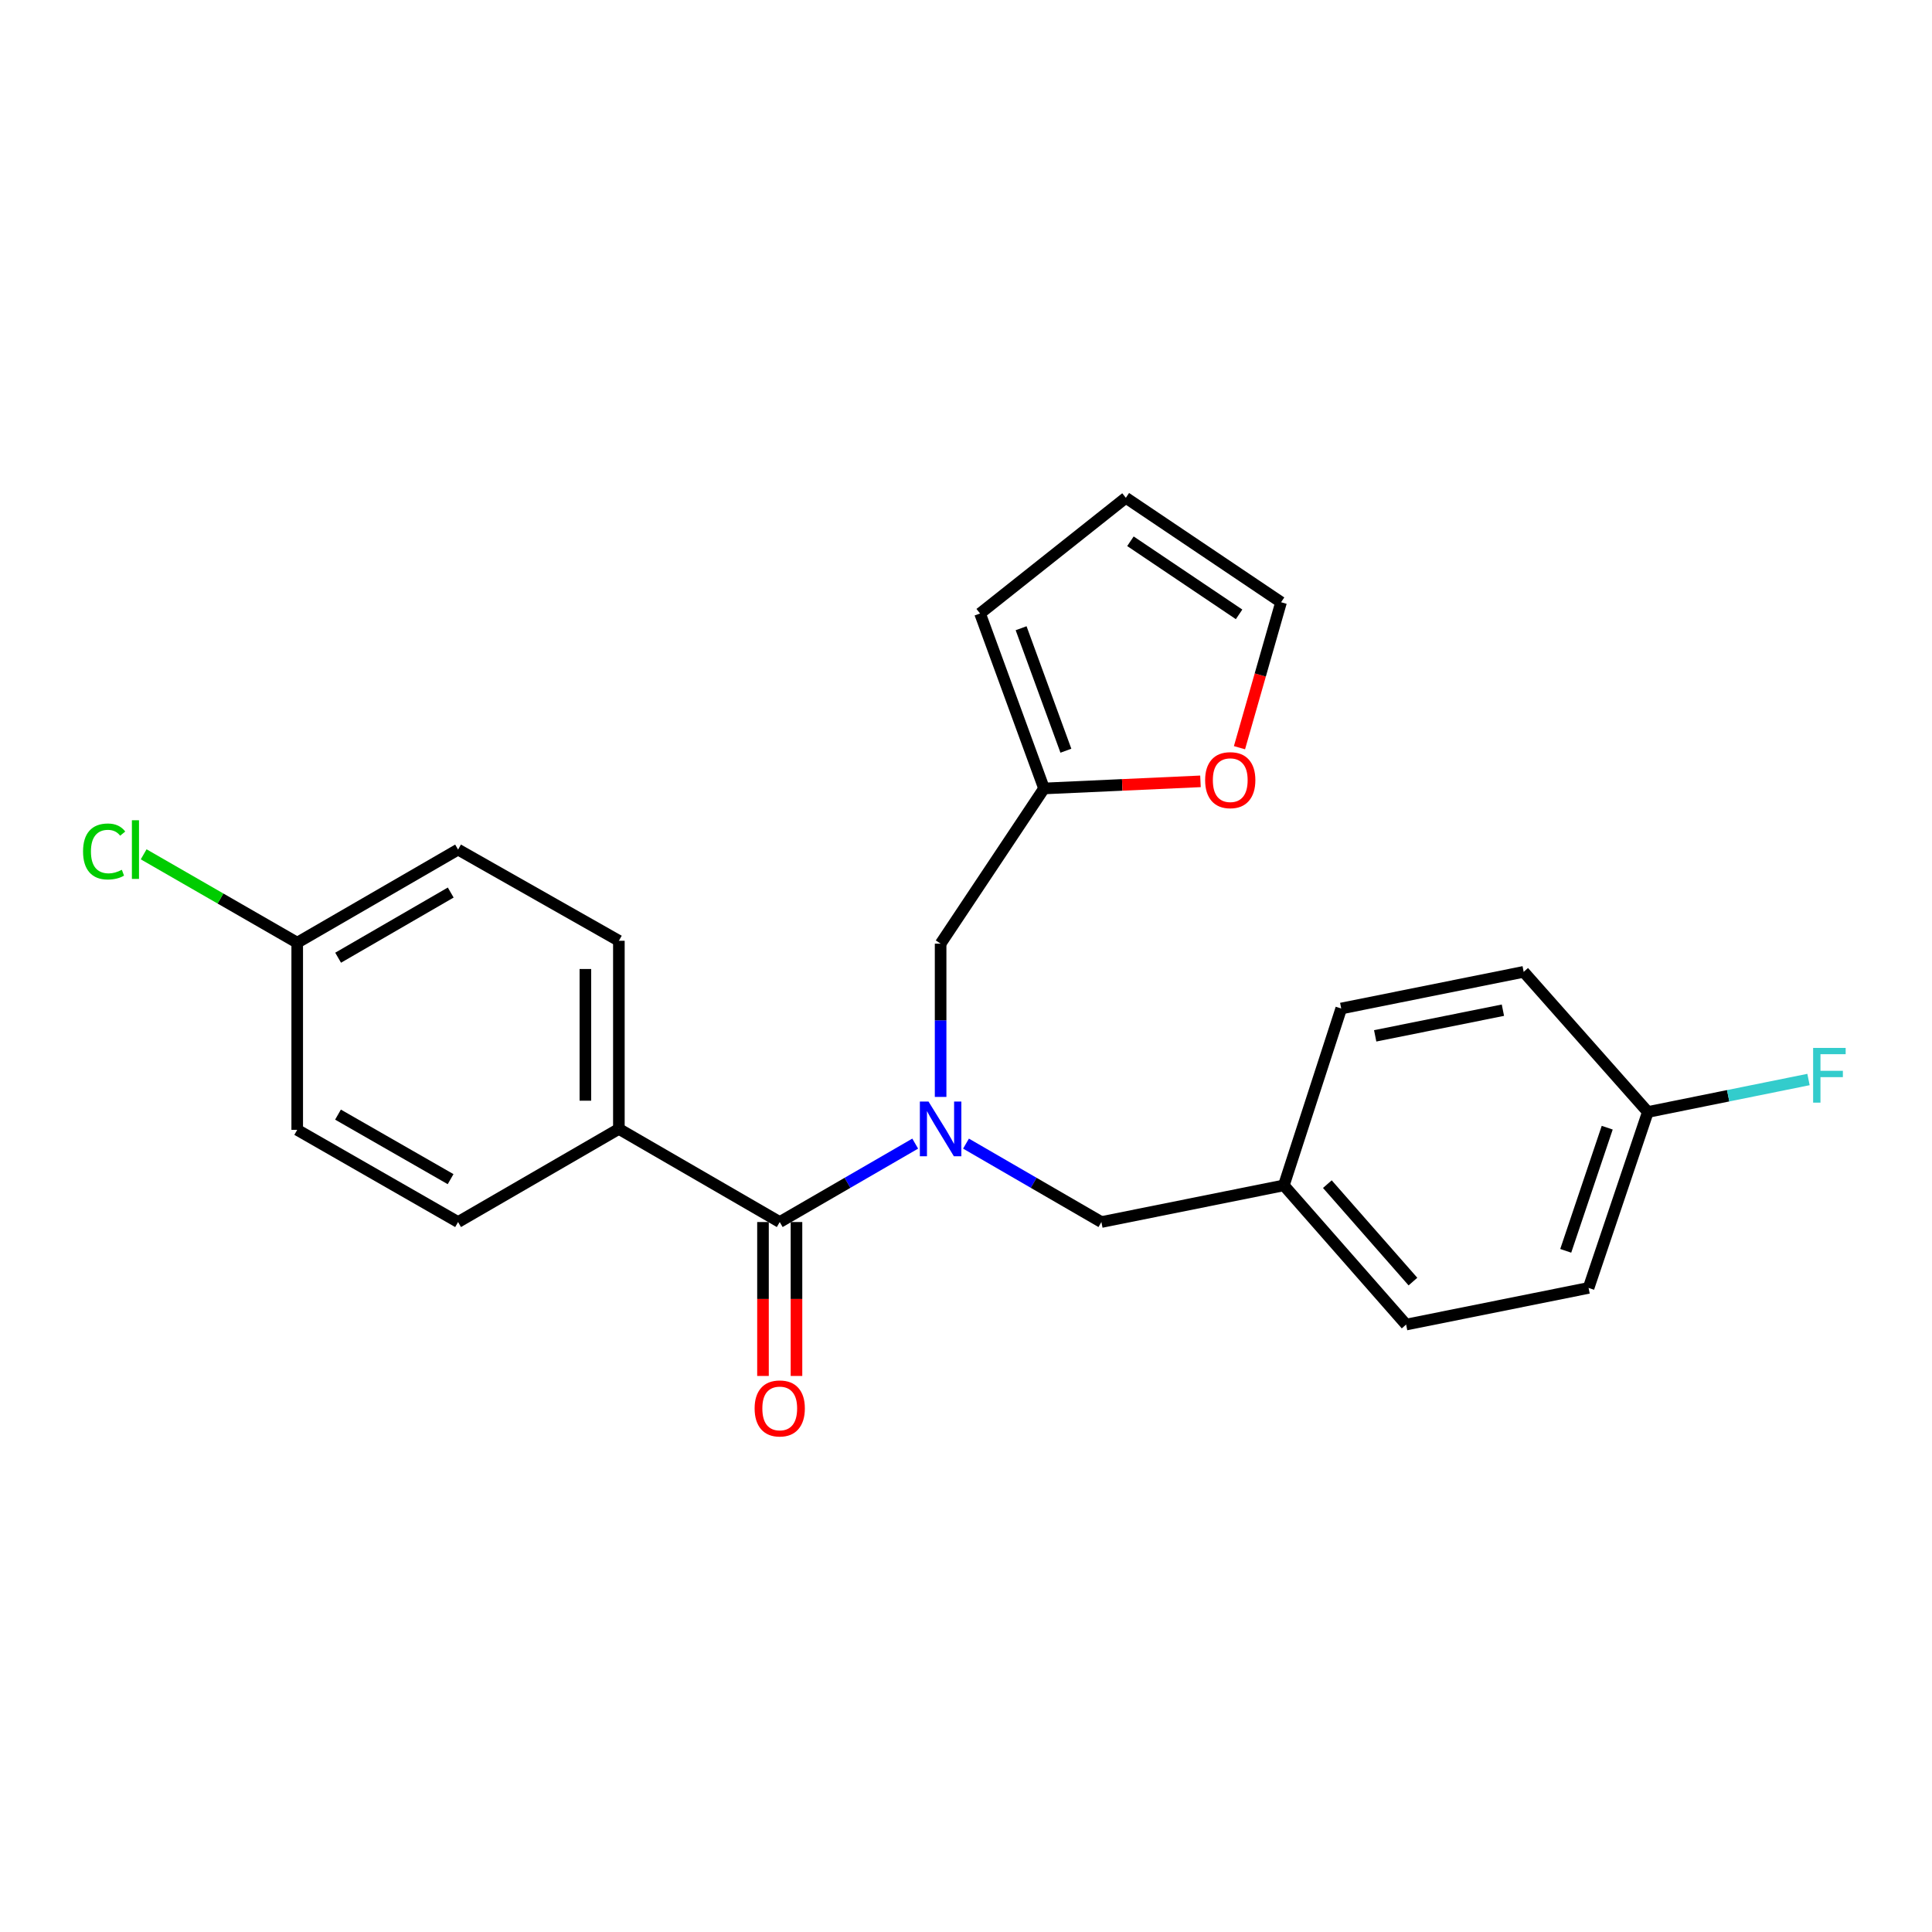 <?xml version='1.0' encoding='iso-8859-1'?>
<svg version='1.1' baseProfile='full'
              xmlns='http://www.w3.org/2000/svg'
                      xmlns:rdkit='http://www.rdkit.org/xml'
                      xmlns:xlink='http://www.w3.org/1999/xlink'
                  xml:space='preserve'
width='1000px' height='1000px' viewBox='0 0 1000 1000'>
<!-- END OF HEADER -->
<rect style='opacity:1.0;fill:#FFFFFF;stroke:none' width='1000' height='1000' x='0' y='0'> </rect>
<path class='bond-0' d='M 473.713,591.933 L 438.652,612.229' style='fill:none;fill-rule:evenodd;stroke:#0000FF;stroke-width:6px;stroke-linecap:butt;stroke-linejoin:miter;stroke-opacity:1' />
<path class='bond-0' d='M 438.652,612.229 L 403.59,632.526' style='fill:none;fill-rule:evenodd;stroke:#000000;stroke-width:6px;stroke-linecap:butt;stroke-linejoin:miter;stroke-opacity:1' />
<path class='bond-2' d='M 486.859,567.766 L 486.859,528.102' style='fill:none;fill-rule:evenodd;stroke:#0000FF;stroke-width:6px;stroke-linecap:butt;stroke-linejoin:miter;stroke-opacity:1' />
<path class='bond-2' d='M 486.859,528.102 L 486.859,488.437' style='fill:none;fill-rule:evenodd;stroke:#000000;stroke-width:6px;stroke-linecap:butt;stroke-linejoin:miter;stroke-opacity:1' />
<path class='bond-4' d='M 500.003,591.936 L 535.042,612.231' style='fill:none;fill-rule:evenodd;stroke:#0000FF;stroke-width:6px;stroke-linecap:butt;stroke-linejoin:miter;stroke-opacity:1' />
<path class='bond-4' d='M 535.042,612.231 L 570.08,632.526' style='fill:none;fill-rule:evenodd;stroke:#000000;stroke-width:6px;stroke-linecap:butt;stroke-linejoin:miter;stroke-opacity:1' />
<path class='bond-3' d='M 403.59,632.526 L 320.33,584.323' style='fill:none;fill-rule:evenodd;stroke:#000000;stroke-width:6px;stroke-linecap:butt;stroke-linejoin:miter;stroke-opacity:1' />
<path class='bond-6' d='M 394.922,632.526 L 394.922,672.359' style='fill:none;fill-rule:evenodd;stroke:#000000;stroke-width:6px;stroke-linecap:butt;stroke-linejoin:miter;stroke-opacity:1' />
<path class='bond-6' d='M 394.922,672.359 L 394.922,712.192' style='fill:none;fill-rule:evenodd;stroke:#FF0000;stroke-width:6px;stroke-linecap:butt;stroke-linejoin:miter;stroke-opacity:1' />
<path class='bond-6' d='M 412.257,632.526 L 412.257,672.359' style='fill:none;fill-rule:evenodd;stroke:#000000;stroke-width:6px;stroke-linecap:butt;stroke-linejoin:miter;stroke-opacity:1' />
<path class='bond-6' d='M 412.257,672.359 L 412.257,712.192' style='fill:none;fill-rule:evenodd;stroke:#FF0000;stroke-width:6px;stroke-linecap:butt;stroke-linejoin:miter;stroke-opacity:1' />
<path class='bond-1' d='M 540.388,408.105 L 486.859,488.437' style='fill:none;fill-rule:evenodd;stroke:#000000;stroke-width:6px;stroke-linecap:butt;stroke-linejoin:miter;stroke-opacity:1' />
<path class='bond-5' d='M 540.388,408.105 L 580.875,406.265' style='fill:none;fill-rule:evenodd;stroke:#000000;stroke-width:6px;stroke-linecap:butt;stroke-linejoin:miter;stroke-opacity:1' />
<path class='bond-5' d='M 580.875,406.265 L 621.362,404.424' style='fill:none;fill-rule:evenodd;stroke:#FF0000;stroke-width:6px;stroke-linecap:butt;stroke-linejoin:miter;stroke-opacity:1' />
<path class='bond-7' d='M 540.388,408.105 L 507.277,317.536' style='fill:none;fill-rule:evenodd;stroke:#000000;stroke-width:6px;stroke-linecap:butt;stroke-linejoin:miter;stroke-opacity:1' />
<path class='bond-7' d='M 551.703,388.568 L 528.525,325.169' style='fill:none;fill-rule:evenodd;stroke:#000000;stroke-width:6px;stroke-linecap:butt;stroke-linejoin:miter;stroke-opacity:1' />
<path class='bond-10' d='M 320.33,584.323 L 320.33,486.944' style='fill:none;fill-rule:evenodd;stroke:#000000;stroke-width:6px;stroke-linecap:butt;stroke-linejoin:miter;stroke-opacity:1' />
<path class='bond-10' d='M 302.994,569.716 L 302.994,501.551' style='fill:none;fill-rule:evenodd;stroke:#000000;stroke-width:6px;stroke-linecap:butt;stroke-linejoin:miter;stroke-opacity:1' />
<path class='bond-11' d='M 320.33,584.323 L 237.099,632.526' style='fill:none;fill-rule:evenodd;stroke:#000000;stroke-width:6px;stroke-linecap:butt;stroke-linejoin:miter;stroke-opacity:1' />
<path class='bond-12' d='M 570.08,632.526 L 664.521,613.543' style='fill:none;fill-rule:evenodd;stroke:#000000;stroke-width:6px;stroke-linecap:butt;stroke-linejoin:miter;stroke-opacity:1' />
<path class='bond-8' d='M 641.552,387.011 L 652.314,349.365' style='fill:none;fill-rule:evenodd;stroke:#FF0000;stroke-width:6px;stroke-linecap:butt;stroke-linejoin:miter;stroke-opacity:1' />
<path class='bond-8' d='M 652.314,349.365 L 663.077,311.719' style='fill:none;fill-rule:evenodd;stroke:#000000;stroke-width:6px;stroke-linecap:butt;stroke-linejoin:miter;stroke-opacity:1' />
<path class='bond-9' d='M 507.277,317.536 L 582.735,257.66' style='fill:none;fill-rule:evenodd;stroke:#000000;stroke-width:6px;stroke-linecap:butt;stroke-linejoin:miter;stroke-opacity:1' />
<path class='bond-24' d='M 663.077,311.719 L 582.735,257.66' style='fill:none;fill-rule:evenodd;stroke:#000000;stroke-width:6px;stroke-linecap:butt;stroke-linejoin:miter;stroke-opacity:1' />
<path class='bond-24' d='M 641.348,317.993 L 585.109,280.152' style='fill:none;fill-rule:evenodd;stroke:#000000;stroke-width:6px;stroke-linecap:butt;stroke-linejoin:miter;stroke-opacity:1' />
<path class='bond-16' d='M 320.33,486.944 L 237.099,439.743' style='fill:none;fill-rule:evenodd;stroke:#000000;stroke-width:6px;stroke-linecap:butt;stroke-linejoin:miter;stroke-opacity:1' />
<path class='bond-15' d='M 237.099,632.526 L 153.84,584.805' style='fill:none;fill-rule:evenodd;stroke:#000000;stroke-width:6px;stroke-linecap:butt;stroke-linejoin:miter;stroke-opacity:1' />
<path class='bond-15' d='M 233.231,610.327 L 174.949,576.922' style='fill:none;fill-rule:evenodd;stroke:#000000;stroke-width:6px;stroke-linecap:butt;stroke-linejoin:miter;stroke-opacity:1' />
<path class='bond-19' d='M 664.521,613.543 L 694.213,522.001' style='fill:none;fill-rule:evenodd;stroke:#000000;stroke-width:6px;stroke-linecap:butt;stroke-linejoin:miter;stroke-opacity:1' />
<path class='bond-20' d='M 664.521,613.543 L 727.806,685.593' style='fill:none;fill-rule:evenodd;stroke:#000000;stroke-width:6px;stroke-linecap:butt;stroke-linejoin:miter;stroke-opacity:1' />
<path class='bond-20' d='M 687.039,612.91 L 731.338,663.345' style='fill:none;fill-rule:evenodd;stroke:#000000;stroke-width:6px;stroke-linecap:butt;stroke-linejoin:miter;stroke-opacity:1' />
<path class='bond-13' d='M 153.84,487.936 L 153.84,584.805' style='fill:none;fill-rule:evenodd;stroke:#000000;stroke-width:6px;stroke-linecap:butt;stroke-linejoin:miter;stroke-opacity:1' />
<path class='bond-17' d='M 153.84,487.936 L 114.101,465.064' style='fill:none;fill-rule:evenodd;stroke:#000000;stroke-width:6px;stroke-linecap:butt;stroke-linejoin:miter;stroke-opacity:1' />
<path class='bond-17' d='M 114.101,465.064 L 74.363,442.192' style='fill:none;fill-rule:evenodd;stroke:#00CC00;stroke-width:6px;stroke-linecap:butt;stroke-linejoin:miter;stroke-opacity:1' />
<path class='bond-25' d='M 153.84,487.936 L 237.099,439.743' style='fill:none;fill-rule:evenodd;stroke:#000000;stroke-width:6px;stroke-linecap:butt;stroke-linejoin:miter;stroke-opacity:1' />
<path class='bond-25' d='M 175.013,495.711 L 233.295,461.976' style='fill:none;fill-rule:evenodd;stroke:#000000;stroke-width:6px;stroke-linecap:butt;stroke-linejoin:miter;stroke-opacity:1' />
<path class='bond-14' d='M 852.922,575.568 L 822.247,666.62' style='fill:none;fill-rule:evenodd;stroke:#000000;stroke-width:6px;stroke-linecap:butt;stroke-linejoin:miter;stroke-opacity:1' />
<path class='bond-14' d='M 831.892,583.691 L 810.42,647.427' style='fill:none;fill-rule:evenodd;stroke:#000000;stroke-width:6px;stroke-linecap:butt;stroke-linejoin:miter;stroke-opacity:1' />
<path class='bond-18' d='M 852.922,575.568 L 894.498,567.161' style='fill:none;fill-rule:evenodd;stroke:#000000;stroke-width:6px;stroke-linecap:butt;stroke-linejoin:miter;stroke-opacity:1' />
<path class='bond-18' d='M 894.498,567.161 L 936.074,558.754' style='fill:none;fill-rule:evenodd;stroke:#33CCCC;stroke-width:6px;stroke-linecap:butt;stroke-linejoin:miter;stroke-opacity:1' />
<path class='bond-23' d='M 852.922,575.568 L 788.655,503.028' style='fill:none;fill-rule:evenodd;stroke:#000000;stroke-width:6px;stroke-linecap:butt;stroke-linejoin:miter;stroke-opacity:1' />
<path class='bond-22' d='M 694.213,522.001 L 788.655,503.028' style='fill:none;fill-rule:evenodd;stroke:#000000;stroke-width:6px;stroke-linecap:butt;stroke-linejoin:miter;stroke-opacity:1' />
<path class='bond-22' d='M 711.794,536.151 L 777.903,522.87' style='fill:none;fill-rule:evenodd;stroke:#000000;stroke-width:6px;stroke-linecap:butt;stroke-linejoin:miter;stroke-opacity:1' />
<path class='bond-21' d='M 727.806,685.593 L 822.247,666.62' style='fill:none;fill-rule:evenodd;stroke:#000000;stroke-width:6px;stroke-linecap:butt;stroke-linejoin:miter;stroke-opacity:1' />
<path  class='atom-0' d='M 480.599 570.163
L 489.879 585.163
Q 490.799 586.643, 492.279 589.323
Q 493.759 592.003, 493.839 592.163
L 493.839 570.163
L 497.599 570.163
L 497.599 598.483
L 493.719 598.483
L 483.759 582.083
Q 482.599 580.163, 481.359 577.963
Q 480.159 575.763, 479.799 575.083
L 479.799 598.483
L 476.119 598.483
L 476.119 570.163
L 480.599 570.163
' fill='#0000FF'/>
<path  class='atom-6' d='M 623.774 403.803
Q 623.774 397.003, 627.134 393.203
Q 630.494 389.403, 636.774 389.403
Q 643.054 389.403, 646.414 393.203
Q 649.774 397.003, 649.774 403.803
Q 649.774 410.683, 646.374 414.603
Q 642.974 418.483, 636.774 418.483
Q 630.534 418.483, 627.134 414.603
Q 623.774 410.723, 623.774 403.803
M 636.774 415.283
Q 641.094 415.283, 643.414 412.403
Q 645.774 409.483, 645.774 403.803
Q 645.774 398.243, 643.414 395.443
Q 641.094 392.603, 636.774 392.603
Q 632.454 392.603, 630.094 395.403
Q 627.774 398.203, 627.774 403.803
Q 627.774 409.523, 630.094 412.403
Q 632.454 415.283, 636.774 415.283
' fill='#FF0000'/>
<path  class='atom-7' d='M 390.59 729.002
Q 390.59 722.202, 393.95 718.402
Q 397.31 714.602, 403.59 714.602
Q 409.87 714.602, 413.23 718.402
Q 416.59 722.202, 416.59 729.002
Q 416.59 735.882, 413.19 739.802
Q 409.79 743.682, 403.59 743.682
Q 397.35 743.682, 393.95 739.802
Q 390.59 735.922, 390.59 729.002
M 403.59 740.482
Q 407.91 740.482, 410.23 737.602
Q 412.59 734.682, 412.59 729.002
Q 412.59 723.442, 410.23 720.642
Q 407.91 717.802, 403.59 717.802
Q 399.27 717.802, 396.91 720.602
Q 394.59 723.402, 394.59 729.002
Q 394.59 734.722, 396.91 737.602
Q 399.27 740.482, 403.59 740.482
' fill='#FF0000'/>
<path  class='atom-18' d='M 42.988 440.723
Q 42.988 433.683, 46.268 430.003
Q 49.588 426.283, 55.868 426.283
Q 61.708 426.283, 64.828 430.403
L 62.188 432.563
Q 59.908 429.563, 55.868 429.563
Q 51.588 429.563, 49.308 432.443
Q 47.068 435.283, 47.068 440.723
Q 47.068 446.323, 49.388 449.203
Q 51.748 452.083, 56.308 452.083
Q 59.428 452.083, 63.068 450.203
L 64.188 453.203
Q 62.708 454.163, 60.468 454.723
Q 58.228 455.283, 55.748 455.283
Q 49.588 455.283, 46.268 451.523
Q 42.988 447.763, 42.988 440.723
' fill='#00CC00'/>
<path  class='atom-18' d='M 68.268 424.563
L 71.948 424.563
L 71.948 454.923
L 68.268 454.923
L 68.268 424.563
' fill='#00CC00'/>
<path  class='atom-19' d='M 938.471 542.407
L 955.311 542.407
L 955.311 545.647
L 942.271 545.647
L 942.271 554.247
L 953.871 554.247
L 953.871 557.527
L 942.271 557.527
L 942.271 570.727
L 938.471 570.727
L 938.471 542.407
' fill='#33CCCC'/>
</svg>
